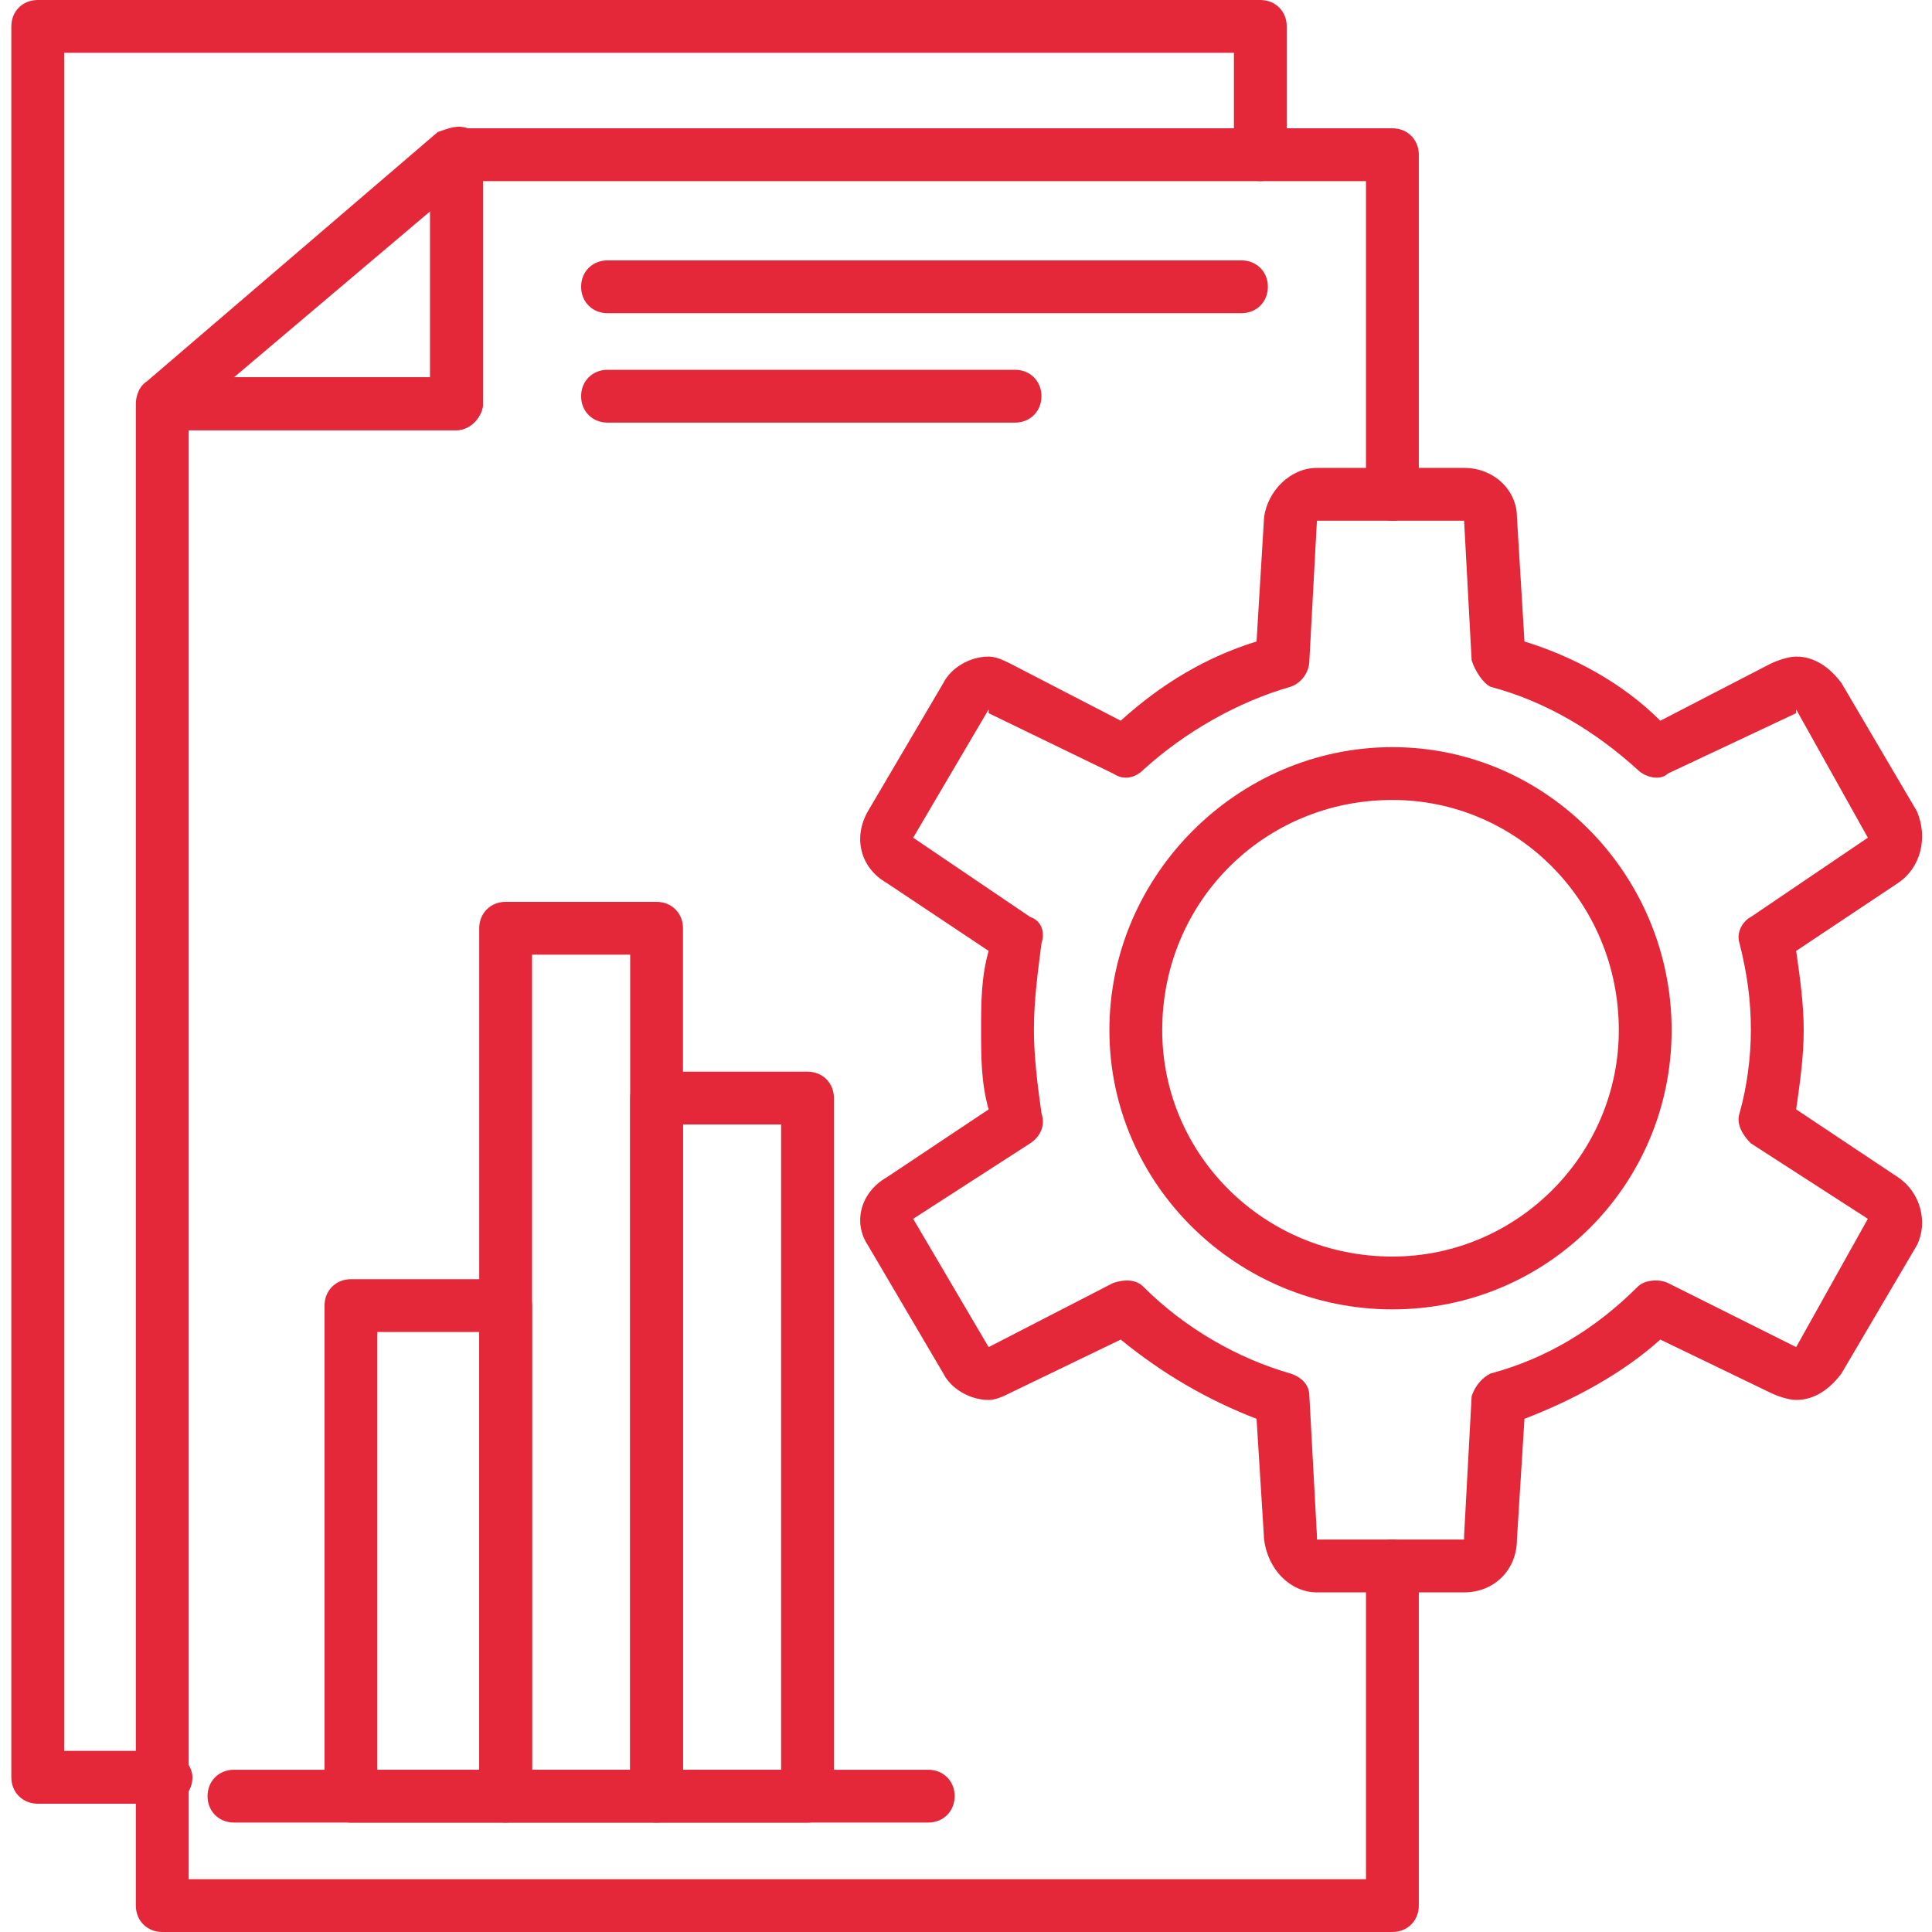 <?xml version="1.0" encoding="UTF-8"?>
<!DOCTYPE svg PUBLIC "-//W3C//DTD SVG 1.1//EN" "http://www.w3.org/Graphics/SVG/1.1/DTD/svg11.dtd">
<!-- Creator: CorelDRAW -->
<svg xmlns="http://www.w3.org/2000/svg" xml:space="preserve" width="512px" height="512px" version="1.1" style="shape-rendering:geometricPrecision; text-rendering:geometricPrecision; image-rendering:optimizeQuality; fill-rule:evenodd; clip-rule:evenodd"
viewBox="0 0 512 512"
 xmlns:xlink="http://www.w3.org/1999/xlink">
 <defs>
  <style type="text/css">
   <![CDATA[
    .fil0 {fill:#E4283A}
   ]]>
  </style>
 </defs>
 <g id="Layer_x0020_1">
  <g id="_361790840">
   <g id="_361790456">
    <path class="fil0" d="M369 347c-41,0 -75,-33 -75,-74 0,-41 34,-75 75,-75 41,0 74,34 74,75 0,41 -33,74 -74,74zm0 -135c-34,0 -61,27 -61,61 0,33 27,60 61,60 33,0 60,-27 60,-60 0,-34 -27,-61 -60,-61z"/>
   </g>
   <g id="_361788944">
    <path class="fil0" d="M388 422l-39 0c-7,0 -13,-6 -14,-14l-2 -32c-13,-5 -25,-12 -36,-21l-29 14c-2,1 -4,2 -6,2 -5,0 -10,-3 -12,-7l-20 -34c-4,-6 -2,-14 5,-18l27 -18c-2,-7 -2,-14 -2,-21 0,-7 0,-14 2,-21l-27 -18c-7,-4 -9,-12 -5,-19l20 -34c2,-4 7,-7 12,-7 2,0 4,1 6,2l29 15c11,-10 23,-17 36,-21l2 -33c1,-7 7,-13 14,-13l39 0c8,0 14,6 14,13l2 33c13,4 26,11 36,21l29 -15c2,-1 5,-2 7,-2 5,0 9,3 12,7l20 34c3,7 1,15 -5,19l-27 18c1,7 2,14 2,21 0,7 -1,14 -2,21l27 18c6,4 8,12 5,18l-20 34c-3,4 -7,7 -12,7 -2,0 -5,-1 -7,-2l-29 -14c-10,9 -23,16 -36,21l-2 32c0,8 -6,14 -14,14zm-39 -14l39 0c0,0 0,0 0,-1l2 -37c1,-3 3,-5 5,-6 15,-4 28,-12 39,-23 2,-2 6,-2 8,-1l34 17c0,0 0,0 0,0l19 -34c0,0 0,0 0,0l-31 -20c-2,-2 -4,-5 -3,-8 2,-7 3,-15 3,-22 0,-8 -1,-15 -3,-23 -1,-3 1,-6 3,-7l31 -21c0,0 0,0 0,0l-19 -34c0,0 0,0 0,1l-34 16c-2,2 -6,1 -8,-1 -11,-10 -24,-18 -39,-22 -2,-1 -4,-4 -5,-7l-2 -37c0,0 0,0 0,0l-39 0c0,0 0,0 0,0l-2 37c0,3 -2,6 -5,7 -14,4 -28,12 -39,22 -2,2 -5,3 -8,1l-33 -16c0,-1 0,-1 0,-1l-20 34c0,0 0,0 0,0l31 21c3,1 4,4 3,7 -1,8 -2,15 -2,23 0,7 1,15 2,22 1,3 0,6 -3,8l-31 20c0,0 0,0 0,0l20 34c0,0 0,0 0,0l33 -17c3,-1 6,-1 8,1 11,11 25,19 39,23 3,1 5,3 5,6l2 37c0,1 0,1 0,1z"/>
   </g>
   <g>
    <g>
     <g id="_361790288">
      <path class="fil0" d="M134 483l-41 0c-4,0 -7,-3 -7,-7l0 -130c0,-4 3,-7 7,-7l41 0c3,0 7,3 7,7l0 130c0,4 -4,7 -7,7zm-34 -14l27 0 0 -116 -27 0 0 116z"/>
     </g>
     <g id="_361789160">
      <path class="fil0" d="M174 483l-40 0c-4,0 -7,-3 -7,-7l0 -230c0,-4 3,-7 7,-7l40 0c4,0 7,3 7,7l0 230c0,4 -3,7 -7,7zm-33 -14l26 0 0 -216 -26 0 0 216z"/>
     </g>
     <g id="_361789208">
      <path class="fil0" d="M214 483l-40 0c-4,0 -7,-3 -7,-7l0 -185c0,-4 3,-7 7,-7l40 0c4,0 7,3 7,7l0 185c0,4 -3,7 -7,7zm-33 -14l26 0 0 -171 -26 0 0 171z"/>
     </g>
    </g>
    <g id="_361790528">
     <path class="fil0" d="M246 483l-184 0c-4,0 -7,-3 -7,-7 0,-4 3,-7 7,-7l184 0c4,0 7,3 7,7 0,4 -3,7 -7,7z"/>
    </g>
   </g>
   <g id="_361787600">
    <path class="fil0" d="M369 512l-326 0c-4,0 -7,-3 -7,-7l0 -398c0,-4 3,-7 7,-7l71 0 0 -59c0,-4 3,-7 7,-7l248 0c4,0 7,3 7,7l0 90c0,4 -3,7 -7,7 -4,0 -7,-3 -7,-7l0 -83 -234 0 0 59c0,3 -3,7 -7,7l-71 0 0 384 312 0 0 -83c0,-4 3,-7 7,-7 4,0 7,3 7,7l0 90c0,4 -3,7 -7,7z"/>
   </g>
   <g id="_361789184">
    <path class="fil0" d="M44 478l-34 0c-4,0 -7,-3 -7,-7l0 -464c0,-4 3,-7 7,-7l324 0c4,0 7,3 7,7l0 34c0,3 -3,7 -7,7 -4,0 -7,-4 -7,-7l0 -27 -310 0 0 450 27 0c4,0 7,4 7,7 0,4 -3,7 -7,7z"/>
   </g>
   <g id="_361790960">
    <path class="fil0" d="M121 114l-78 0c-3,0 -5,-2 -6,-5 -1,-3 -1,-6 2,-8l77 -66c3,-1 5,-2 8,-1 2,1 4,4 4,7l0 66c0,3 -3,7 -7,7zm-59 -14l52 0 0 -44 -52 44z"/>
   </g>
   <g>
    <g id="_361791080">
     <path class="fil0" d="M329 83l-168 0c-4,0 -7,-3 -7,-7 0,-4 3,-7 7,-7l168 0c4,0 7,3 7,7 0,4 -3,7 -7,7z"/>
    </g>
    <g id="_361791152">
     <path class="fil0" d="M269 112l-108 0c-4,0 -7,-3 -7,-7 0,-4 3,-7 7,-7l108 0c4,0 7,3 7,7 0,4 -3,7 -7,7z"/>
    </g>
   </g>
  </g>
 </g>
</svg>
